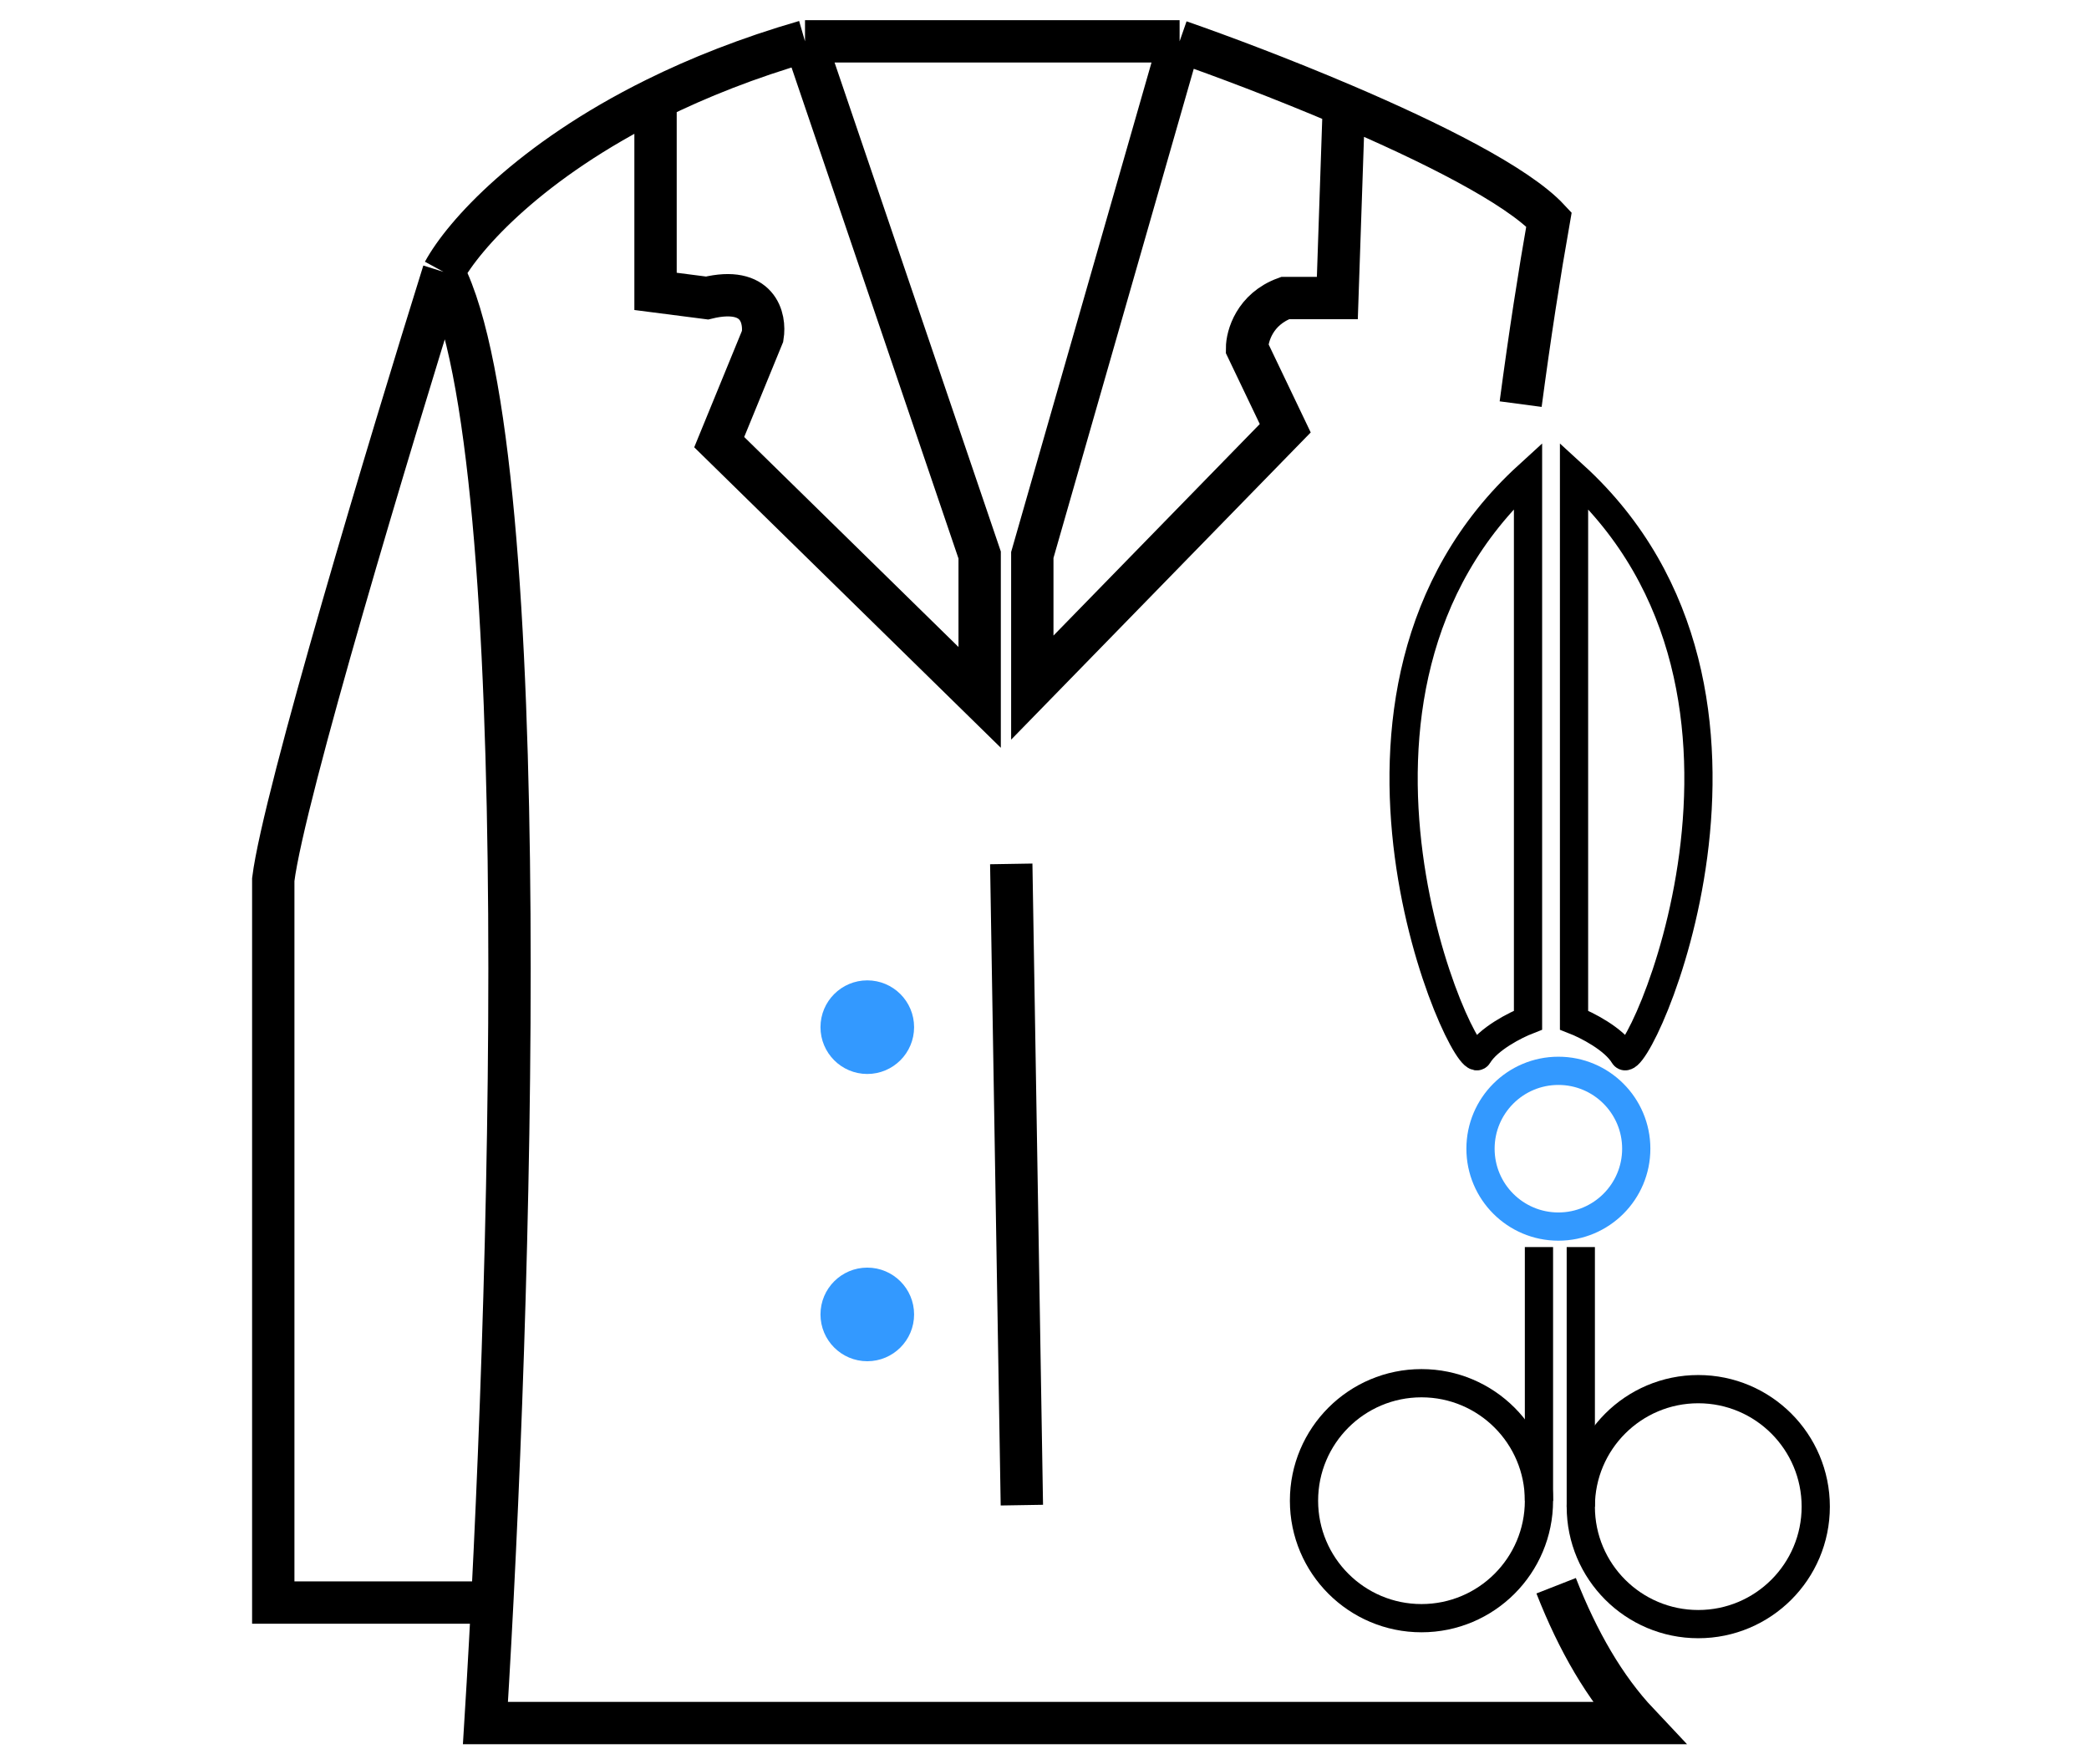 <?xml version="1.0" encoding="UTF-8"?>
<svg xmlns="http://www.w3.org/2000/svg" width="148" height="125" viewBox="0 0 148 125" fill="none">
  <path d="M108.256 72.271V33.688C91.32 49.151 103.838 76.247 104.721 74.775C105.428 73.597 107.372 72.615 108.256 72.271Z" stroke="black" stroke-width="2"></path>
  <path d="M111.516 72.271V33.688C128.452 49.151 115.934 76.247 115.051 74.775C114.344 73.597 112.4 72.615 111.516 72.271Z" stroke="black" stroke-width="2"></path>
  <circle cx="110.407" cy="81.38" r="5.517" stroke="#3399FF" stroke-width="2"></circle>
  <path d="M111.995 88.349V106.753" stroke="black" stroke-width="2"></path>
  <circle cx="120.318" cy="106.738" r="8.323" stroke="black" stroke-width="2"></circle>
  <path d="M109.031 88.349V106.332" stroke="black" stroke-width="2"></path>
  <circle cx="8.323" cy="8.323" r="8.323" transform="matrix(-1 0 0 1 109.031 97.994)" stroke="black" stroke-width="2"></circle>
  <path d="M31.423 19.259C38.104 32.324 36.186 93.245 34.392 122.072H65.385H116.049C113.702 119.581 111.789 116.271 110.249 112.342M31.423 19.259C27.711 31.136 20.102 56.376 19.36 62.314V113.535H34.392M31.423 19.259C32.853 16.63 37.557 11.401 46.443 7.003M57.033 2.928H83.572M57.033 2.928L69.406 39.319V49.406L50.954 31.323L54.03 23.819C54.235 22.548 53.734 20.227 50.093 21.113L46.443 20.643V7.003M57.033 2.928C52.992 4.098 49.474 5.502 46.443 7.003M83.572 2.928L73.136 39.319V48.714L91.056 30.339L88.35 24.68C88.35 23.819 88.891 21.9 91.056 21.113H94.747L95.211 7.44M83.572 2.928C86.523 3.954 90.865 5.585 95.211 7.44M95.211 7.44C101.341 10.055 107.48 13.115 109.739 15.547C109.064 19.367 108.376 23.792 107.734 28.63" stroke="black" stroke-width="3"></path>
  <path d="M71.645 61.203L72.396 106.632" stroke="black" stroke-width="3"></path>
  <circle cx="61.445" cy="72.77" r="3.316" fill="#3399FF"></circle>
  <circle cx="61.445" cy="93.121" r="3.316" fill="#3399FF"></circle>
</svg>
